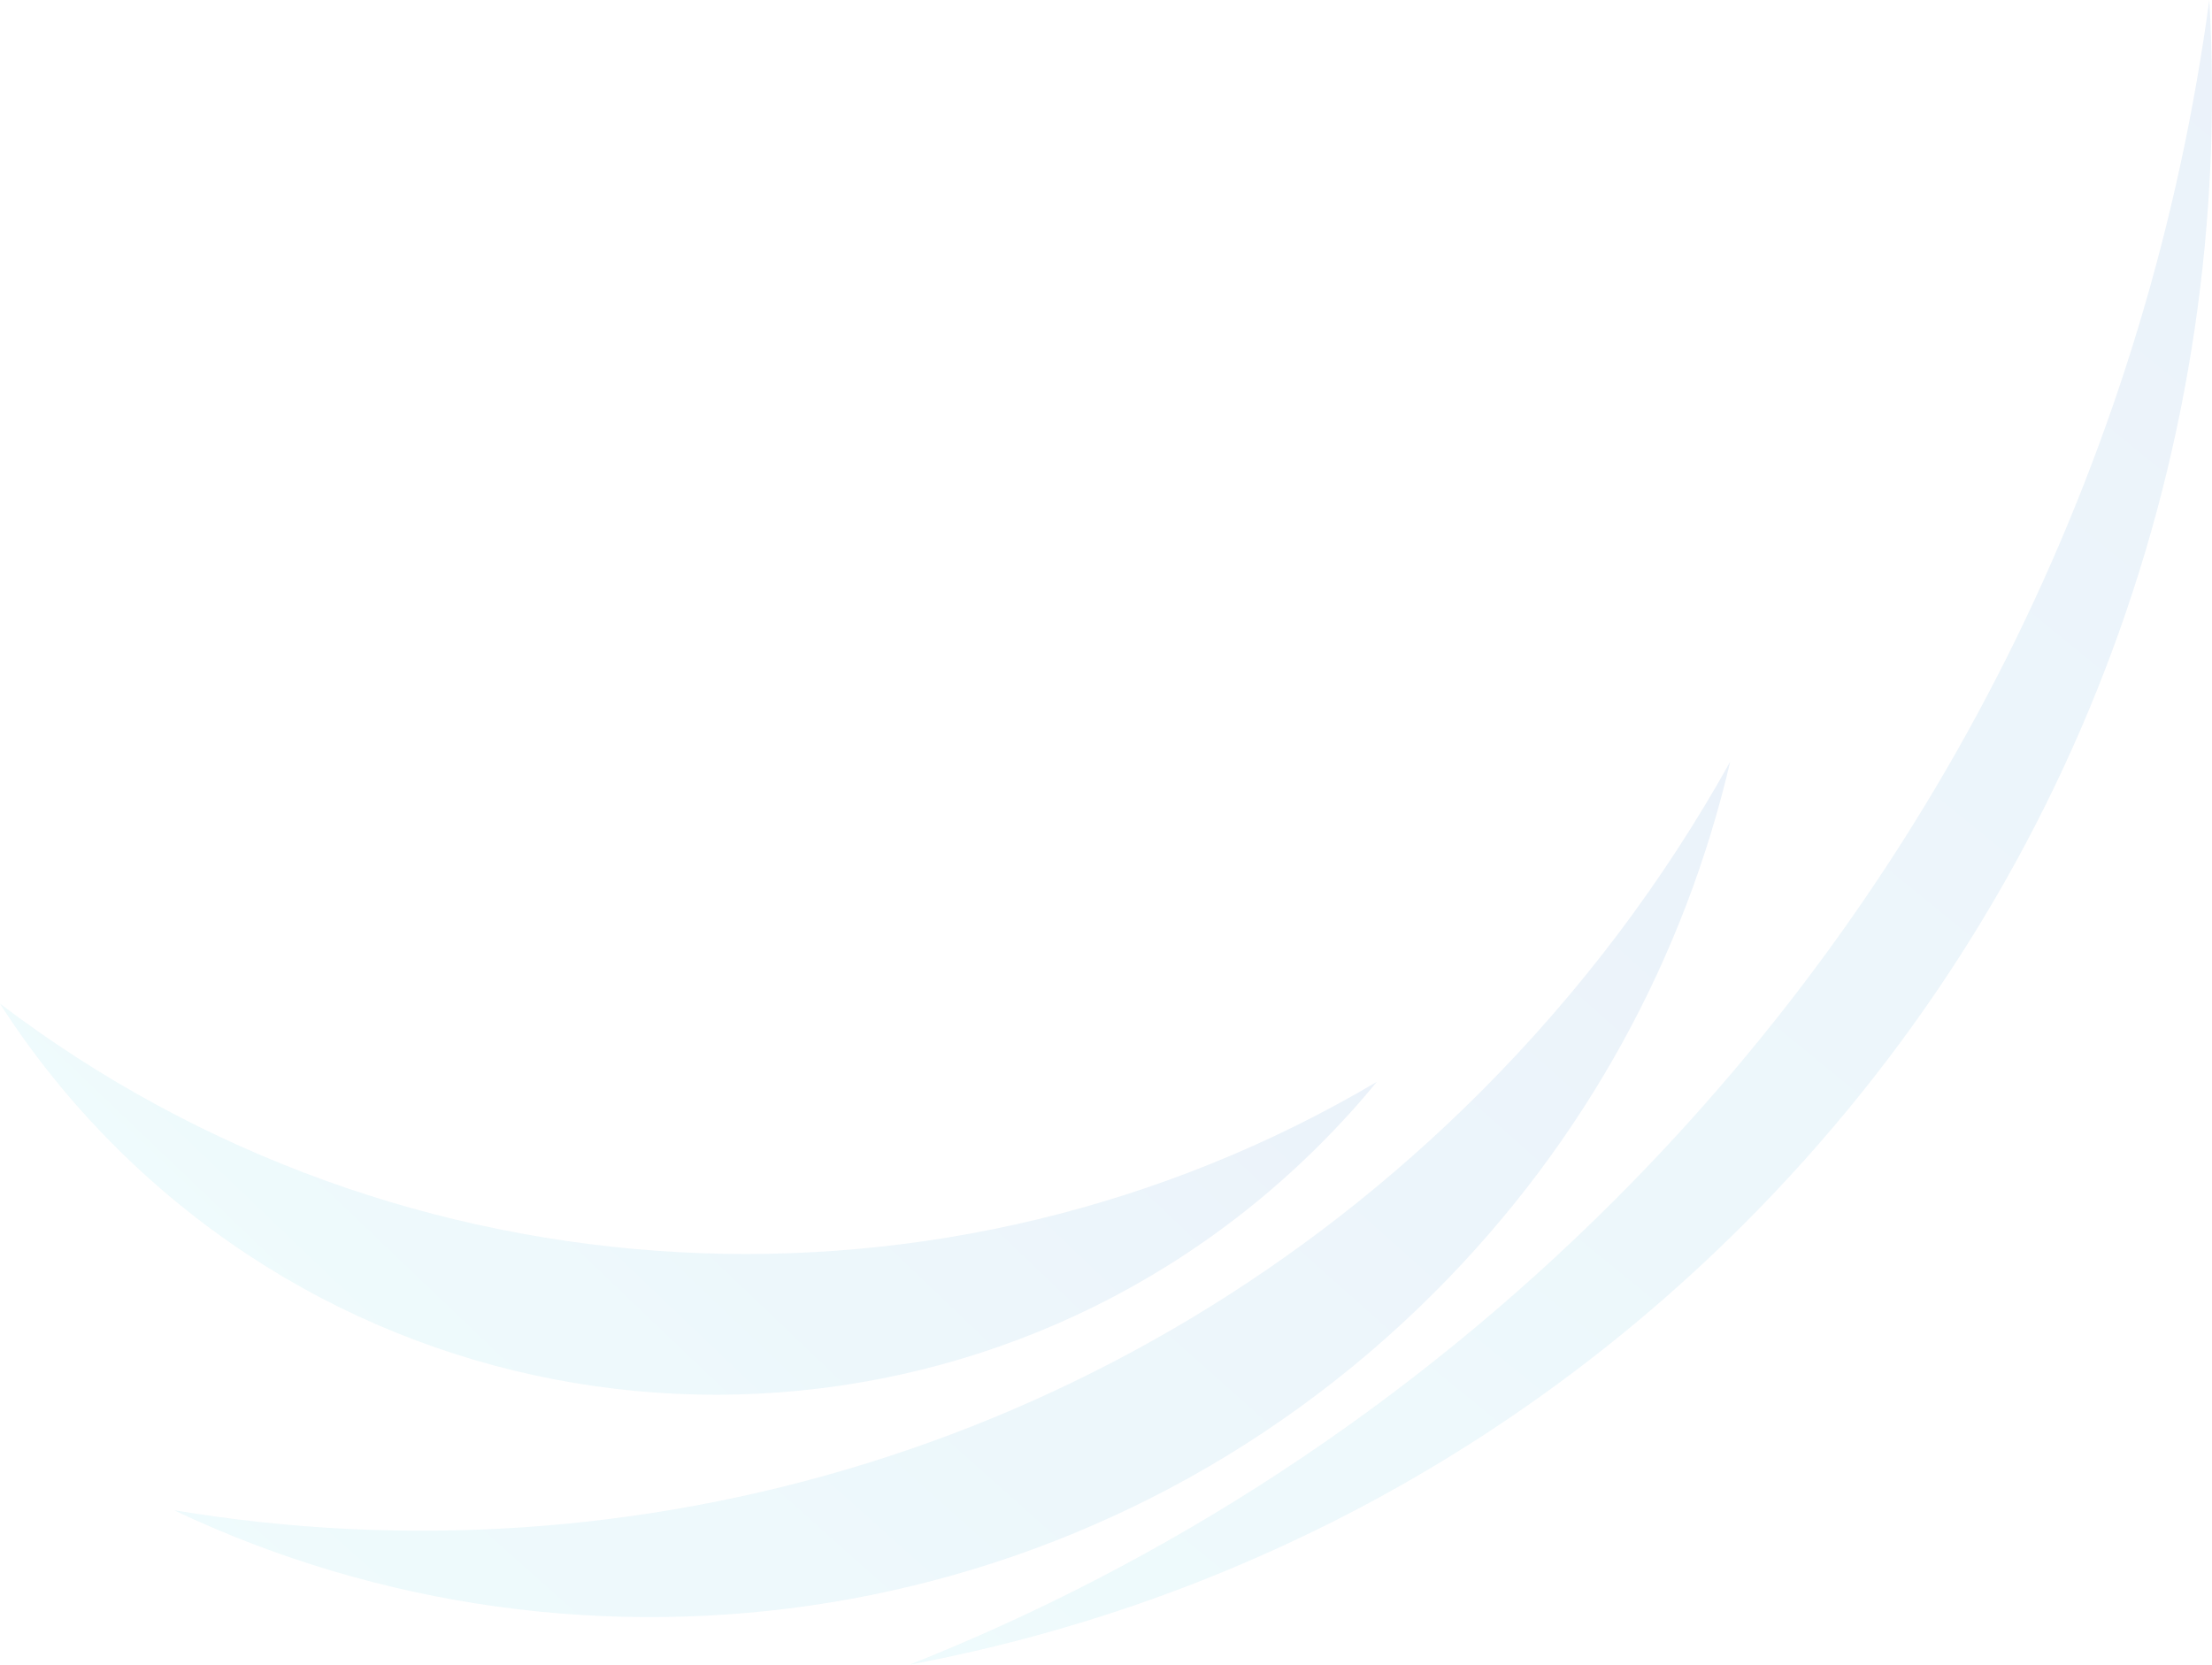<svg xmlns="http://www.w3.org/2000/svg" xmlns:xlink="http://www.w3.org/1999/xlink" id="Ebene_2" data-name="Ebene 2" viewBox="0 0 864.64 650.74"><defs><style>      .cls-1 {        fill: url(#Unbenannter_Verlauf_3-3);      }      .cls-1, .cls-2, .cls-3 {        isolation: isolate;        opacity: .2;        stroke-width: 0px;      }      .cls-2 {        fill: url(#Unbenannter_Verlauf_3-2);      }      .cls-4 {        opacity: .4;      }      .cls-3 {        fill: url(#Unbenannter_Verlauf_3);      }    </style><linearGradient id="Unbenannter_Verlauf_3" data-name="Unbenannter Verlauf 3" x1="137.02" y1="60.02" x2="401.26" y2="337.02" gradientTransform="translate(0 606.78) scale(1 -1)" gradientUnits="userSpaceOnUse"><stop offset="0" stop-color="#2ec6db"></stop><stop offset="1" stop-color="#0055b8"></stop></linearGradient><linearGradient id="Unbenannter_Verlauf_3-2" data-name="Unbenannter Verlauf 3" x1="173.44" y1="-99.69" x2="615.57" y2="396.29" xlink:href="#Unbenannter_Verlauf_3"></linearGradient><linearGradient id="Unbenannter_Verlauf_3-3" data-name="Unbenannter Verlauf 3" x1="398.77" y1="-93.27" x2="937.11" y2="566.59" xlink:href="#Unbenannter_Verlauf_3"></linearGradient></defs><g id="Ebene_1-2" data-name="Ebene 1"><g class="cls-4"><path class="cls-3" d="m44.82,447.98c-17.23-17.23-32.18-35.89-44.82-55.61,157.1,119.35,370.85,129.5,538.14,30.59-6.86,8.39-14.24,16.52-22.06,24.34-130.33,130.33-341.32,130.62-471.26.68Z"></path><path class="cls-2" d="m68.06,590.41c180.16,30.02,371.6-24.45,510.53-163.38,39.34-39.34,71.92-82.9,97.71-129.23-17.8,76.01-56.3,148.13-115.54,207.38-133.23,133.23-331.6,161.62-492.7,85.23Z"></path><path class="cls-1" d="m355.68,650.74c100.34-39.93,194.37-100.49,275.56-181.69C763.06,337.23,840.49,171.61,863.58,0c9.97,172.01-50.66,347.25-181.95,478.54-92.36,92.36-206.48,149.77-325.95,172.2Z"></path></g></g></svg>